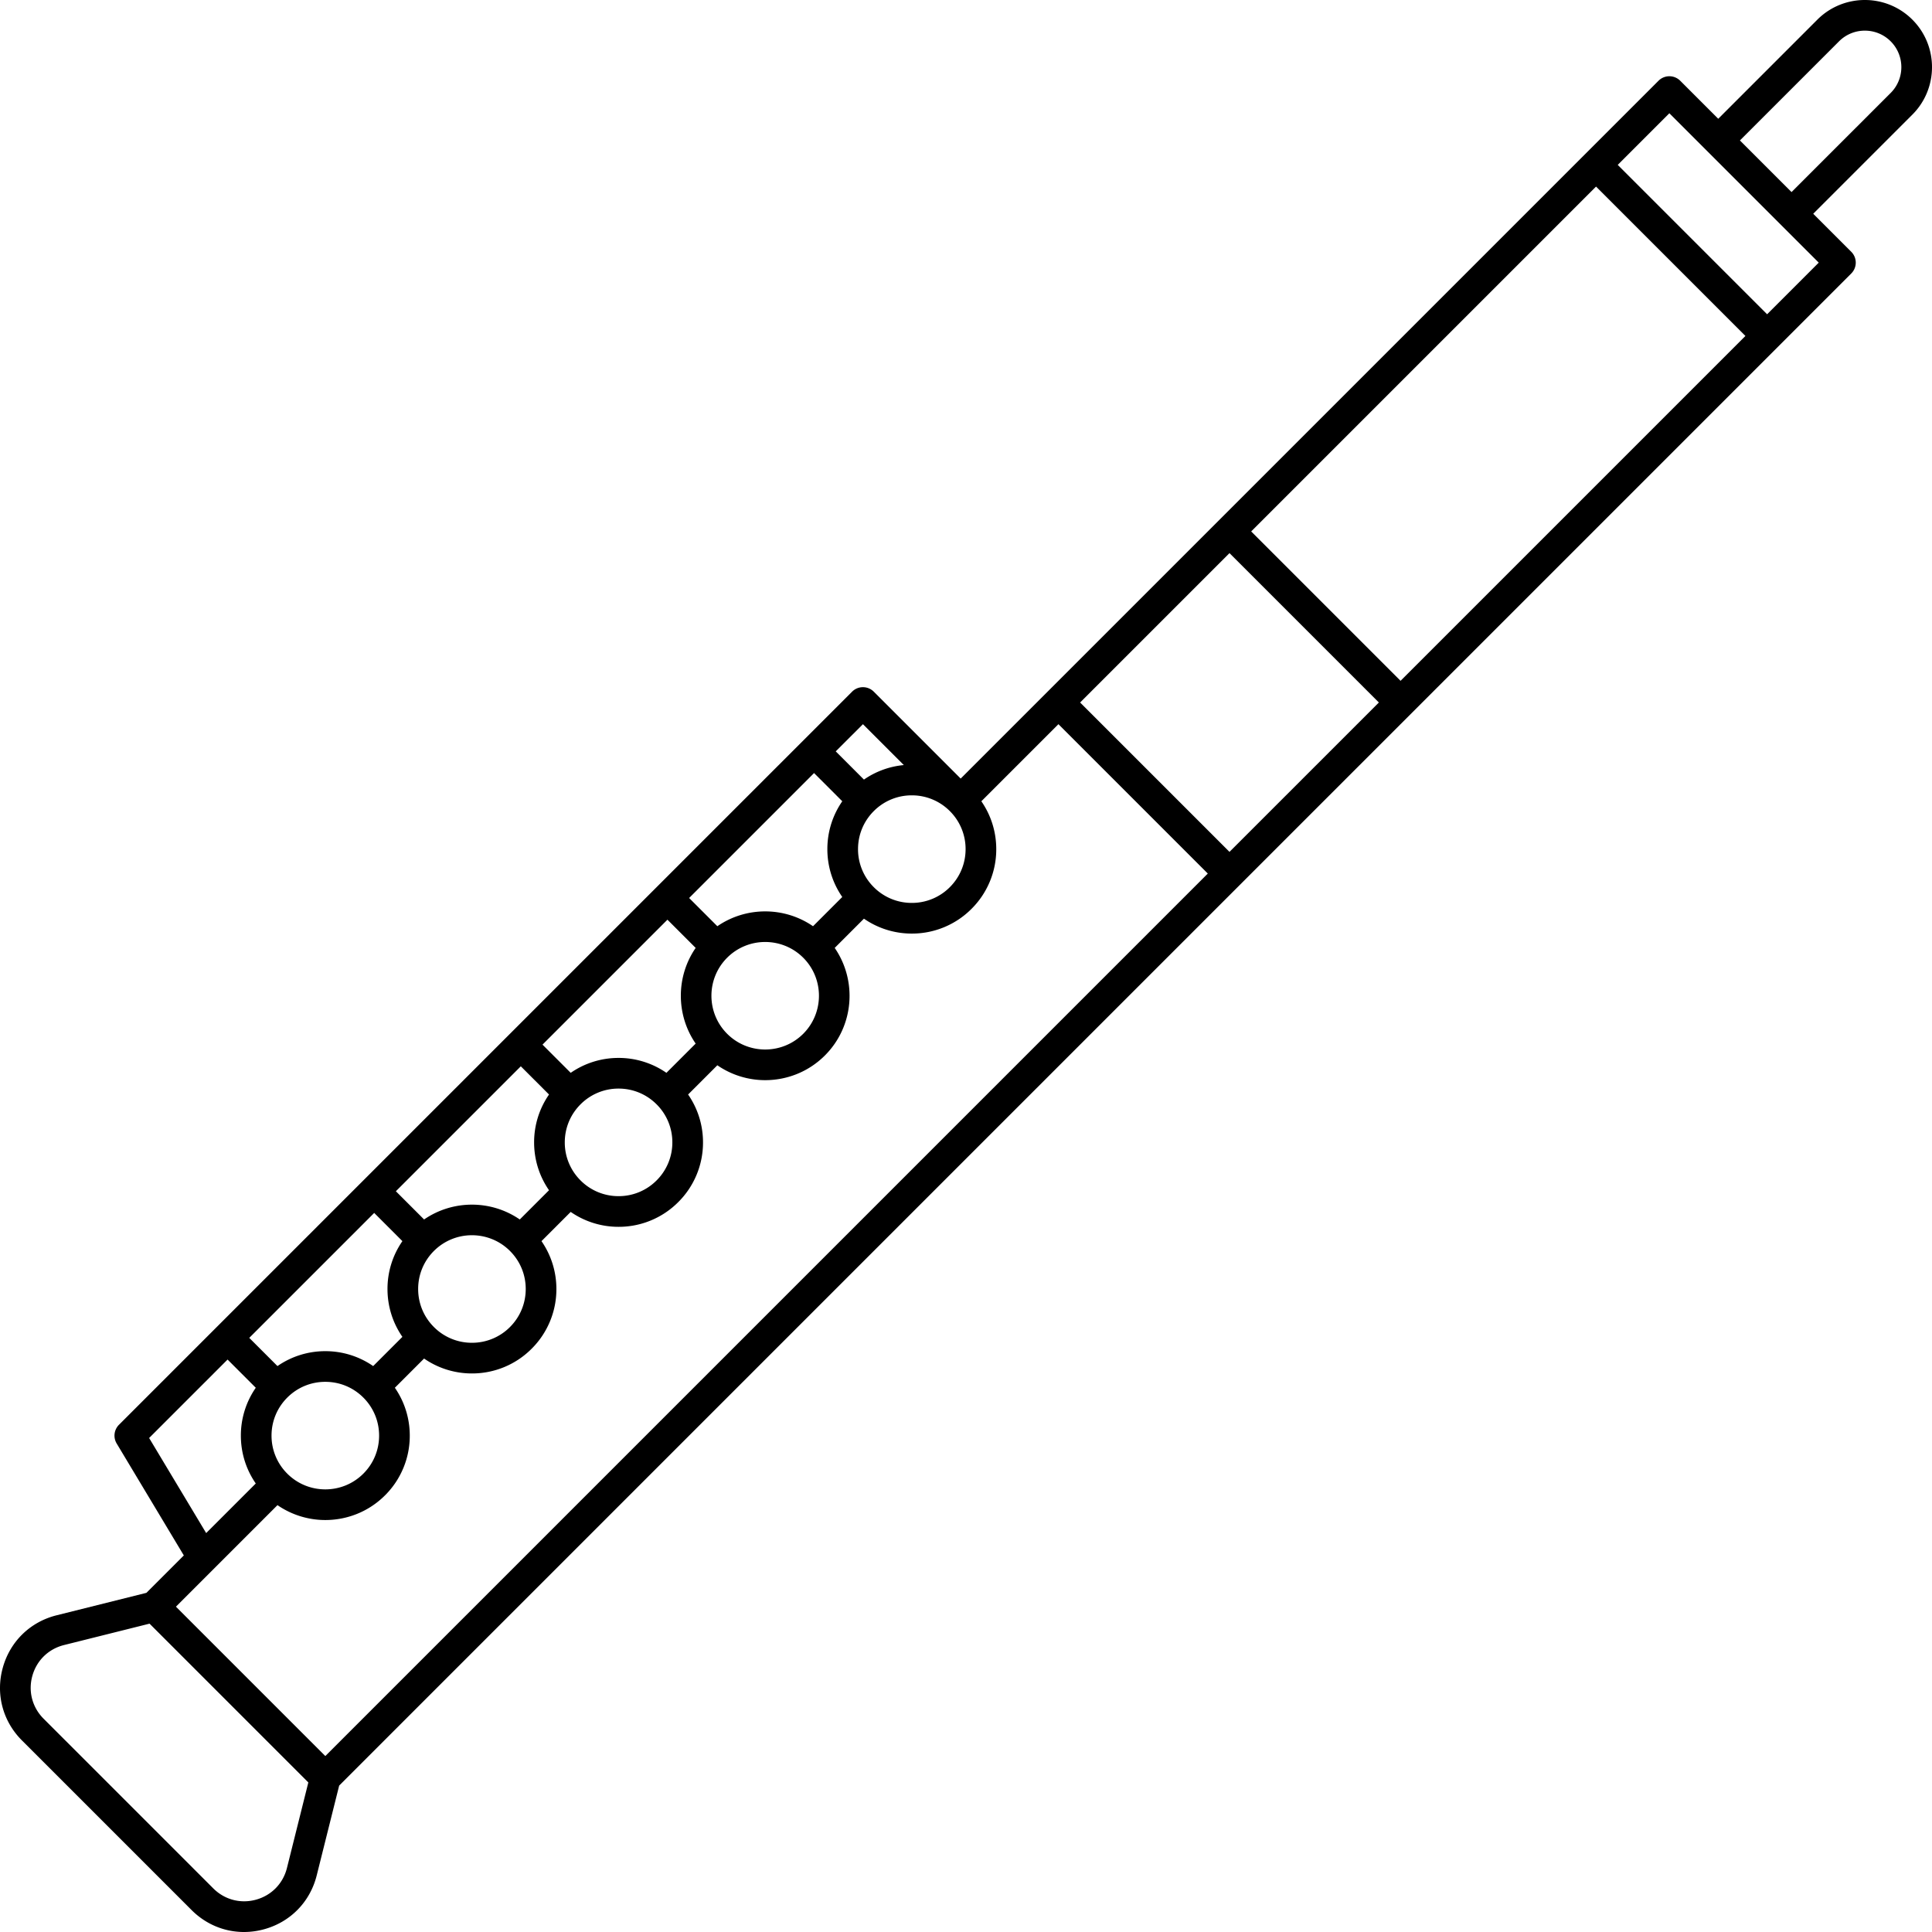 <svg xmlns="http://www.w3.org/2000/svg" class="w-10" viewBox="0 0 504.002 504.001"><path d="M14.76 421.383C7.869 423.106 2.623 428.22.727 435.066c-1.896 6.845-.03 13.931 4.993 18.953l44.263 44.263c3.731 3.73 8.599 5.72 13.662 5.72 1.754 0 3.531-.238 5.293-.727 6.845-1.896 11.959-7.143 13.682-14.032l5.86-23.438L482.941 71.342a4 4 0 0 0 0-5.656l-9.922-9.922 25.859-25.859c6.832-6.832 6.832-17.949 0-24.781-6.833-6.832-17.949-6.832-24.782 0l-25.858 25.859-9.921-9.921a4 4 0 0 0-5.657 0L250.615 203.106l-22.671-22.671a4.002 4.002 0 0 0-5.658 0L31.038 371.683a3.998 3.998 0 0 0-.601 4.886l17.518 29.197-9.759 9.759-23.436 5.858zm60.097 65.919c-1.014 4.058-4.026 7.146-8.056 8.263-4.032 1.117-8.205.018-11.162-2.939l-44.263-44.263c-2.958-2.958-4.057-7.131-2.94-11.161 1.116-4.031 4.206-7.043 8.263-8.057l22.315-5.58 41.421 41.422-5.578 22.315zm10.009-29.199-38.968-38.968 26.488-26.488a21.993 21.993 0 0 0 12.48 3.884c5.642 0 11.283-2.147 15.578-6.442a21.886 21.886 0 0 0 6.453-15.578c0-4.527-1.369-8.84-3.889-12.486l7.622-7.622a21.859 21.859 0 0 0 12.485 3.889 21.886 21.886 0 0 0 15.578-6.453s0 .001 0 0a21.884 21.884 0 0 0 6.453-15.578c0-4.527-1.368-8.839-3.889-12.485l7.622-7.623a21.857 21.857 0 0 0 12.485 3.889 21.888 21.888 0 0 0 15.578-6.453s0 .001 0 0a21.884 21.884 0 0 0 6.453-15.577c0-4.528-1.369-8.84-3.889-12.486l7.628-7.628a21.993 21.993 0 0 0 12.48 3.884c5.642 0 11.283-2.147 15.578-6.442 7.622-7.623 8.464-19.48 2.558-28.058l7.628-7.628a21.857 21.857 0 0 0 12.485 3.889 21.888 21.888 0 0 0 15.578-6.453s0 .001 0 0a21.884 21.884 0 0 0 6.453-15.578c0-4.527-1.369-8.839-3.889-12.485l20.108-20.108 38.968 38.967L84.866 458.103zm162.915-246.517.005.005a13.94 13.94 0 0 1 4.109 9.921c0 3.748-1.459 7.271-4.109 9.922a13.938 13.938 0 0 1-9.921 4.109 13.942 13.942 0 0 1-9.922-4.109 13.94 13.94 0 0 1-4.109-9.922c0-3.747 1.459-7.271 4.11-9.921a13.938 13.938 0 0 1 9.921-4.109 13.935 13.935 0 0 1 9.916 4.104zm-28.058 22.411-7.628 7.628c-7.49-5.157-17.469-5.157-24.959 0l-7.363-7.363 32.593-32.593 7.358 7.358a21.853 21.853 0 0 0-3.889 12.484 21.844 21.844 0 0 0 3.888 12.486zm-30.029 15.843a13.99 13.99 0 0 1 9.922-4.103c3.592 0 7.186 1.368 9.921 4.103 5.471 5.471 5.471 14.373 0 19.844-5.47 5.468-14.372 5.47-19.842 0-5.472-5.471-5.472-14.373-.001-19.844zm-8.215-2.558c-5.157 7.49-5.157 17.47 0 24.96l-7.628 7.628a21.857 21.857 0 0 0-12.485-3.889 21.87 21.87 0 0 0-12.486 3.889l-7.358-7.358 32.593-32.593 7.364 7.363zm-30.035 60.65a13.935 13.935 0 0 1-4.109-9.92c0-3.748 1.459-7.271 4.11-9.922a13.938 13.938 0 0 1 9.921-4.109c3.748 0 7.271 1.459 9.921 4.109a13.94 13.94 0 0 1 4.109 9.922 13.94 13.94 0 0 1-4.109 9.921 13.938 13.938 0 0 1-9.921 4.109 13.938 13.938 0 0 1-9.922-4.11zm-8.221-22.406a21.857 21.857 0 0 0-3.889 12.486c0 4.527 1.368 8.839 3.889 12.485l-7.628 7.628c-7.49-5.157-17.469-5.157-24.96 0l-7.363-7.363 32.593-32.593 7.358 7.357zm-30.029 60.657c-2.65-2.65-4.109-6.174-4.109-9.922s1.459-7.271 4.109-9.921a13.988 13.988 0 0 1 9.922-4.104c3.592 0 7.186 1.368 9.921 4.103 2.65 2.65 4.11 6.174 4.11 9.922s-1.459 7.271-4.109 9.922a13.938 13.938 0 0 1-9.921 4.109 13.942 13.942 0 0 1-9.923-4.109zm-8.22-22.408a21.857 21.857 0 0 0-3.889 12.486c0 4.527 1.369 8.84 3.889 12.486l-7.622 7.622a21.857 21.857 0 0 0-12.485-3.889 21.864 21.864 0 0 0-12.485 3.889l-7.357-7.358 32.593-32.593 7.356 7.357zm-34.139 50.736c0-3.748 1.459-7.271 4.11-9.922 2.65-2.65 6.173-4.109 9.921-4.109s7.271 1.459 9.922 4.109c2.65 2.65 4.109 6.174 4.109 9.922s-1.459 7.271-4.11 9.922c-5.47 5.469-14.373 5.469-19.843 0a13.946 13.946 0 0 1-4.109-9.922zm288.872-191.249-38.968 38.968-38.968-38.967 38.968-38.968 38.968 38.967zm-33.311-44.624 89.967-89.966 38.968 38.967-89.967 89.967-38.968-38.968zM479.753 10.78c3.712-3.713 9.754-3.713 13.468 0 3.713 3.714 3.713 9.755 0 13.469l-25.859 25.858-13.468-13.467 25.859-25.86zm-44.265 18.767 38.968 38.967-13.468 13.468-38.968-38.967 13.468-13.468zM225.115 188.92l10.663 10.663a21.796 21.796 0 0 0-10.399 3.787l-7.358-7.358 7.094-7.092zM38.904 375.131l20.463-20.463 7.357 7.358a21.857 21.857 0 0 0-3.889 12.486c0 4.527 1.368 8.839 3.889 12.485l-12.938 12.938-14.882-24.804z"/></svg>